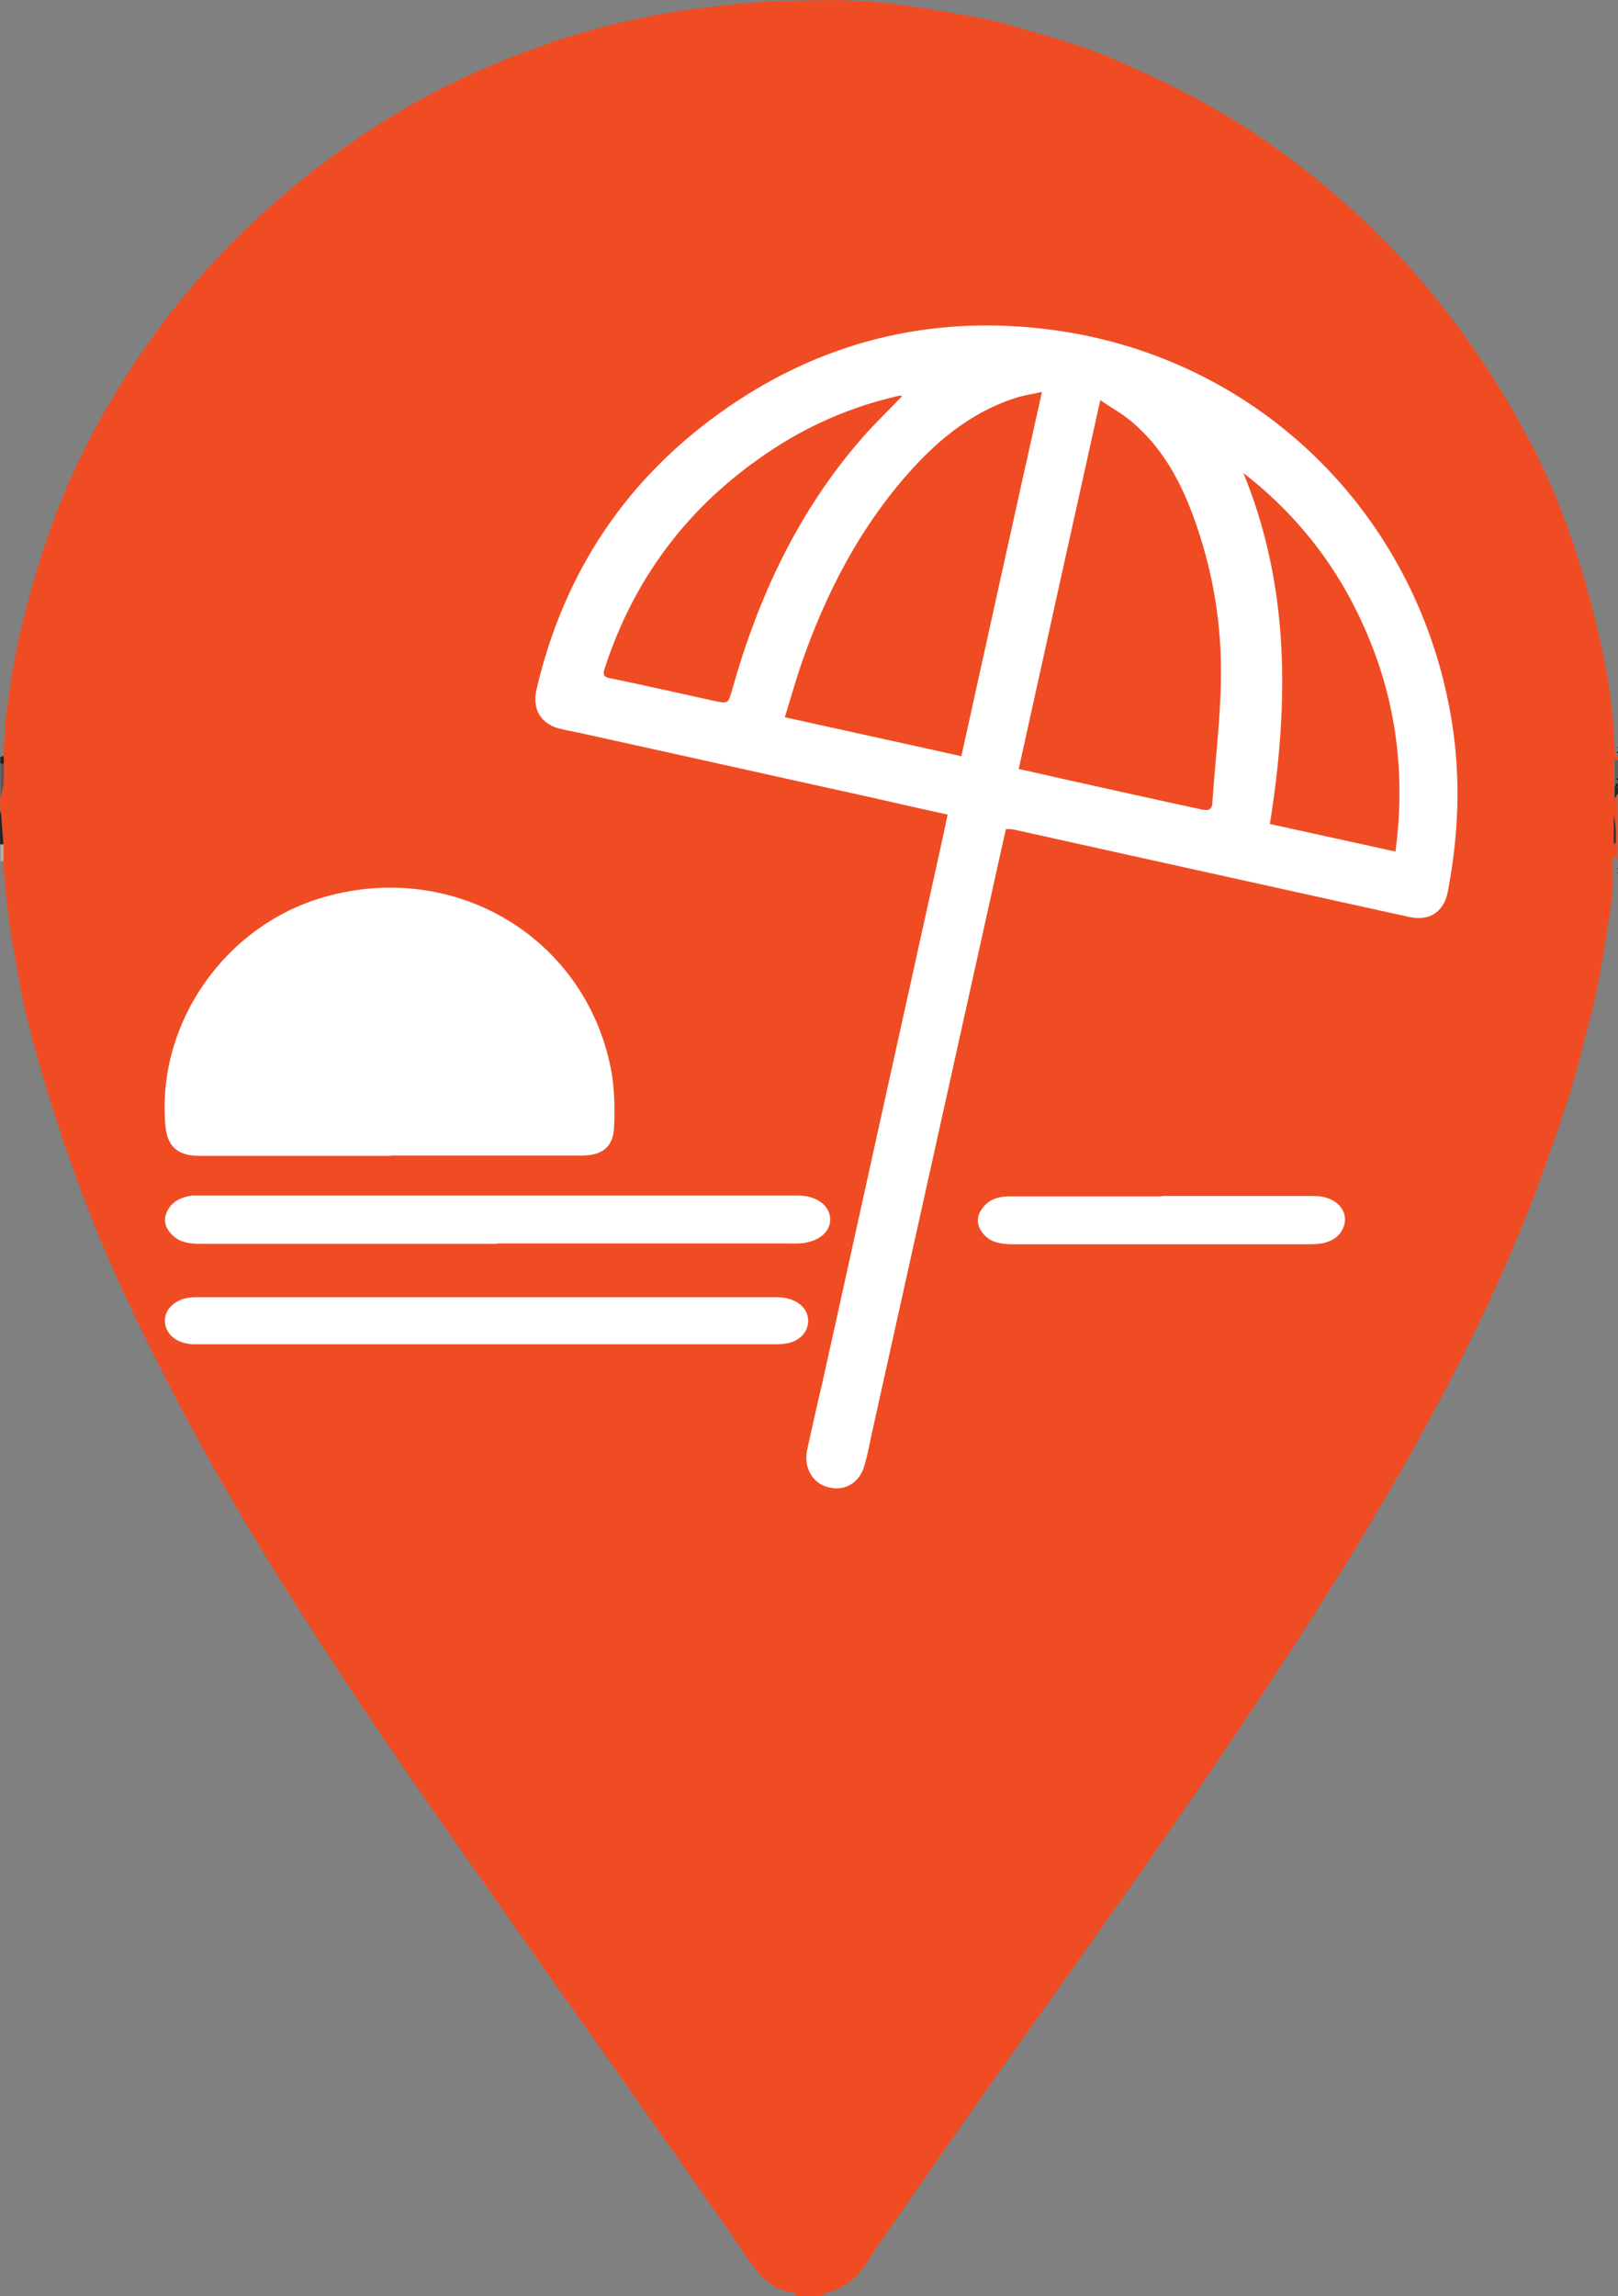 <?xml version="1.0" encoding="UTF-8"?>
<svg id="Layer_2" xmlns="http://www.w3.org/2000/svg" viewBox="0 0 158.95 225.46">
  <rect x="0" y="0" width="158.95" height="225.46" fill="#808080" stroke="none"/>
  <defs>
    <style>
      .cls-1 {
        fill: #2e3031;
      }

      .cls-2 {
        fill: #606262;
      }

      .cls-3 {
        fill: #1e2428;
      }

      .cls-4 {
        fill: #272a2d;
      }

      .cls-5 {
        fill: #565859;
      }

      .cls-6 {
        fill: #fff;
      }

      .cls-7 {
        fill: #b0aeab;
      }

      .cls-8 {
        fill: #f04c23;
      }

      .cls-9 {
        fill: #232529;
      }
    </style>
  </defs>
  <g id="Layer_1-2" data-name="Layer_1">
    <g id="Layer_1-2">
      <path class="cls-8" d="M158.53,80.07c.23.92.23,1.83.19,2.75h-.19v-2.75ZM158.95,74.64v-.42h-.27c-.11-1.49-.15-2.98-.31-4.47-.15-1.45-.38-2.9-.65-4.36-.46-2.22-.92-4.39-1.53-6.57-.61-2.29-1.3-4.55-2.1-6.76-1.22-3.52-2.79-6.92-4.59-10.2-2.83-5.12-6.11-9.9-9.93-14.37-3.9-4.51-8.25-8.52-13.03-12.07-4.24-3.17-8.83-5.85-13.68-8.06-1.91-.88-3.78-1.76-5.73-2.45-2.18-.8-4.39-1.41-6.57-2.06-1.34-.38-2.64-.76-4.01-1.03-2.29-.46-4.59-.84-6.92-1.18-1.91-.27-3.82-.5-5.73-.57-1.87-.11-3.74-.04-5.65,0-1.57,0-3.17.11-4.74.23-1.45.11-2.87.27-4.32.46-1.6.19-3.21.42-4.81.73-1.95.38-3.9.8-5.85,1.34-1.8.5-3.59,1.03-5.35,1.68-5.46,1.95-10.7,4.36-15.63,7.49-8.86,5.65-16.51,12.61-22.62,21.17-4.24,5.92-7.72,12.3-10.13,19.18-1.11,3.13-1.99,6.38-2.79,9.63-.61,2.52-.96,5.08-1.34,7.64-.23,1.53-.23,3.06-.34,4.62,0,.27,0,.5.04.76v1.18c0,.31,0,.57-.04.88-.08.42-.19.8-.31,1.22v1.34s.08.19.11.31c.08.99.15,2.03.19,3.02v1.95c.11,1.18.19,2.37.34,3.55.19,1.64.38,3.25.69,4.89.38,2.18.73,4.32,1.26,6.46.76,3.09,1.64,6.15,2.6,9.17.96,3.02,2.03,6.04,3.13,8.98,2.25,5.88,4.93,11.54,7.79,17.12,4.09,8.02,8.64,15.82,13.49,23.38,3.44,5.39,6.95,10.7,10.58,15.93,4.32,6.3,8.75,12.49,13.11,18.72,2.71,3.86,5.46,7.72,8.18,11.58,2.87,4.05,5.73,8.14,8.56,12.19,1.3,1.83,2.56,3.67,3.82,5.5,1.03,1.45,2.29,2.56,4.16,2.79.08,0,.11.19.19.31h2.52s.31-.31.5-.34c1.49-.38,2.67-1.18,3.55-2.41.57-.8,1.07-1.64,1.6-2.41,3.25-4.66,6.46-9.36,9.74-13.98,6.15-8.71,12.38-17.39,18.49-26.14,3.9-5.62,7.72-11.27,11.46-17,4.36-6.61,8.52-13.37,12.42-20.29,5.31-9.51,10.13-19.26,13.72-29.61.69-1.95,1.38-3.9,1.99-5.88.61-1.95,1.11-3.94,1.6-5.88.42-1.57.84-3.13,1.15-4.74.38-1.95.69-3.94.99-5.88.19-1.15.38-2.29.46-3.44.08-1.07,0-2.14,0-3.25.23,0,.34.04.46.08v-6.5s-.23.34-.34.53v-3.78s.23.04.34.08"/>
      <path class="cls-5" d="M.04,78.27c.11-.38.23-.8.31-1.22.04-.27,0-.57.04-.88v-1.18H.04v3.29Z"/>
      <path class="cls-2" d="M158.95,74.64s-.19,0-.34-.08v2.71s.08-.15.11-.23c.08-.08.15-.15.23-.23v-.23s-.11-.08-.15-.11c.04-.04.11-.08.15-.11v-1.76.04Z"/>
      <path class="cls-9" d="M.34,82.94c-.08-.99-.15-2.03-.23-3.02,0-.11-.08-.19-.11-.31v3.29h.31"/>
      <path class="cls-7" d="M.34,82.94H.04v1.64h.31v-1.64"/>
      <path class="cls-3" d="M.04,74.99h.34c0-.27,0-.5-.04-.76-.11,0-.19.08-.31.11v.65Z"/>
      <path class="cls-4" d="M158.72,77.09s-.08.15-.11.23v1.11s.23-.38.34-.53v-.53s-.15-.15-.19-.23"/>
      <path d="M158.72,77.09s.15.15.19.23v-.46s-.15.15-.19.23"/>
      <path d="M158.95,76.4s-.11.08-.15.11c.04,0,.11.08.15.11v-.23Z"/>
      <path d="M158.95,73.77s-.11.08-.11.11c0,0,.08.08.11.11v-.23Z"/>
      <path d="M158.95,73.35s-.08.04-.11.04c0,0,.08,0,.11.04v-.11.04Z"/>
      <path d="M158.95,85.23s-.08.04-.11.04c0,0,.08,0,.11.04v-.11.04Z"/>
      <path d="M158.95,85.69s-.08.04-.11.04c0,0,.08,0,.11.04v-.11.04Z"/>
      <path class="cls-1" d="M158.53,80.07v2.75h.19c.04-.92.04-1.83-.19-2.75"/>
      <path class="cls-6" d="M122.15,46.45c4.59,11.2,4.47,22.73,2.6,34.46,4.16.92,8.18,1.8,12.34,2.71.99-7.53.11-14.63-2.83-21.47-2.67-6.27-6.69-11.5-12.11-15.7M88.61,38.92s-.11-.08-.15-.08c-.27.04-.57.11-.84.19-4.74,1.15-9.06,3.17-12.99,5.96-7.34,5.16-12.42,12.04-15.21,20.59-.23.65-.15.92.57,1.03,3.36.69,6.69,1.45,10.01,2.18,1.57.34,1.53.34,1.95-1.15,2.56-9.06,6.46-17.42,12.69-24.57,1.26-1.45,2.64-2.75,3.97-4.16M94.45,74.22c2.64-11.96,5.23-23.73,7.91-35.73-.92.19-1.64.31-2.33.5-4.13,1.26-7.45,3.82-10.32,6.95-5.16,5.65-8.6,12.3-11.08,19.52-.53,1.6-.99,3.21-1.53,4.97,5.85,1.3,11.5,2.52,17.31,3.82M100.11,75.52c1.6.34,3.09.69,4.59,1.03,4.47.99,8.94,1.99,13.37,2.94.57.11.99.11,1.03-.65.27-4.09.8-8.18.84-12.27.08-5.12-.73-10.16-2.41-15.02-1.34-3.9-3.17-7.49-6.42-10.2-.88-.73-1.91-1.3-3.02-2.06-2.71,12.19-5.35,24.15-8.02,36.26M93.12,79.99c-2.64-.57-5.16-1.15-7.68-1.72-9.55-2.1-19.1-4.24-28.66-6.34-.61-.11-1.18-.23-1.8-.38-1.83-.46-2.71-1.91-2.29-3.78,2.71-11.69,8.98-21.02,18.88-27.82,9.28-6.38,19.64-8.94,30.8-7.68,20.82,2.33,36.99,18,40.27,38.67.88,5.58.65,11.12-.42,16.66-.38,1.95-1.8,2.87-3.74,2.45-9.59-2.1-19.18-4.24-28.73-6.34-3.32-.73-6.69-1.49-10.01-2.22-.27-.08-.57-.08-.92-.08-.53,2.33-1.03,4.59-1.53,6.88-1.95,8.79-3.9,17.58-5.85,26.36s-3.9,17.58-5.85,26.36c-.19.96-.38,1.87-.65,2.83-.46,1.72-1.87,2.6-3.48,2.22-1.6-.34-2.52-1.91-2.18-3.63.5-2.25.99-4.51,1.53-6.76,1.95-8.75,3.86-17.5,5.81-26.29,2.03-9.17,4.05-18.34,6.08-27.51.11-.57.23-1.11.38-1.83"/>
      <path class="cls-6" d="M38.36,113.5h-18.76c-2.18,0-3.21-.96-3.36-3.06-.84-9.97,5.85-19.56,15.59-22.35,12.8-3.67,25.56,3.9,28.16,16.74.38,1.87.42,3.9.34,5.81-.08,1.99-1.15,2.83-3.21,2.83h-18.76"/>
      <path class="cls-6" d="M48.79,122.14h-28.96c-1.03,0-2.06-.08-2.79-.76-.8-.73-1.07-1.53-.61-2.45.42-.88,1.26-1.38,2.45-1.53h59.53c1.72,0,2.98.88,3.13,2.1.15,1.3-.88,2.33-2.64,2.56-.57.08-1.22.04-1.8.04h-28.27l-.04.04Z"/>
      <path class="cls-6" d="M47.8,132h-28.66c-1.53,0-2.67-.76-2.9-1.91-.23-1.15.53-2.22,1.95-2.6.34-.08.76-.11,1.11-.11h57.01c1.57,0,2.75.73,3.02,1.83.27,1.07-.34,2.18-1.6,2.6-.46.15-1.03.19-1.57.19h-28.35"/>
      <path class="cls-6" d="M114.13,117.44h14.98c2.22,0,3.59,1.6,2.79,3.25-.34.73-1.03,1.18-1.91,1.38-.42.08-.88.11-1.3.11h-29.19c-1.18,0-2.25-.19-2.94-1.07-.57-.73-.69-1.53-.15-2.33.57-.88,1.49-1.3,2.71-1.3h15.05"/>
    </g>
  </g>
</svg>